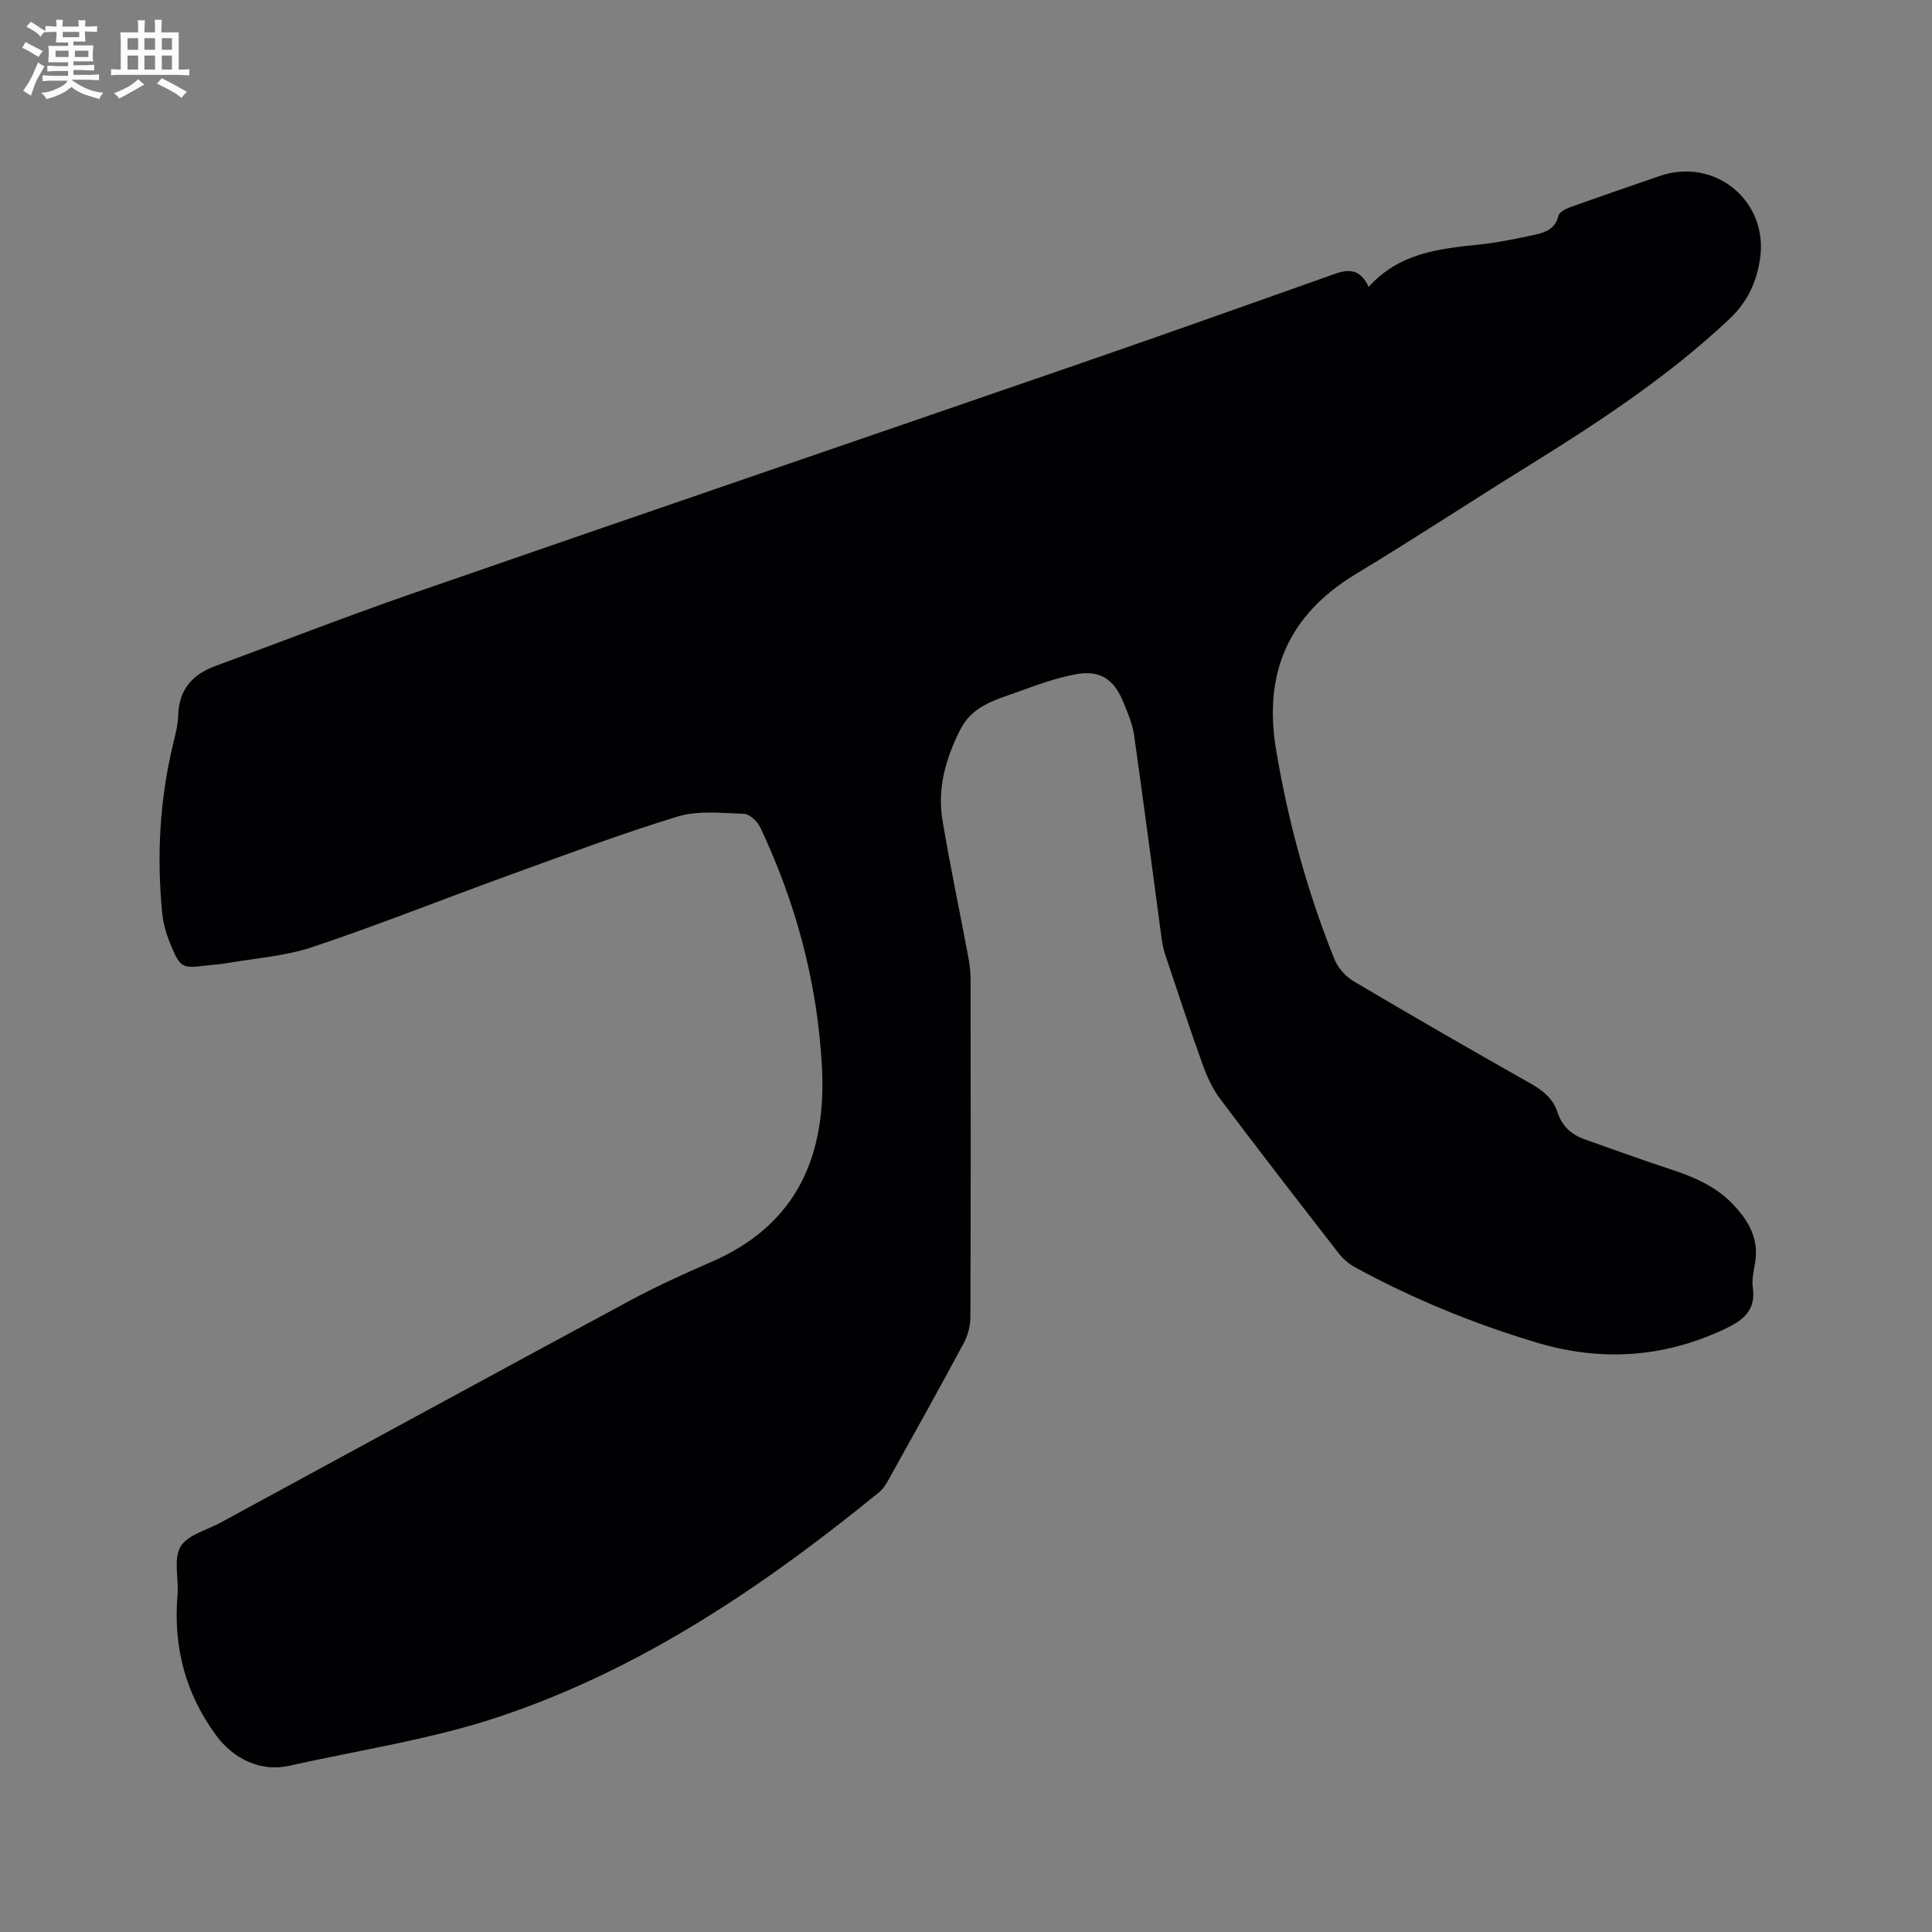 <svg enable-background="new 0 0 400 400" viewBox="0 0 400 400" xmlns="http://www.w3.org/2000/svg"><rect x="0" y="0" width="400" height="400" fill="#808080" stroke="none"/><path d="m283.37 59.4c6.35-7.06 14.59-7.9 22.89-8.77 3.88-.41 7.73-1.21 11.55-2.04 2.16-.47 4.22-1.21 4.84-3.91.17-.73 1.44-1.42 2.34-1.74 6.18-2.22 12.39-4.34 18.59-6.49 11.53-3.99 22.66 5.22 20.8 17.26-.74 4.81-2.62 8.86-6.37 12.38-12.68 11.93-27.09 21.38-41.79 30.49-11.89 7.37-23.57 15.06-35.54 22.29-13.93 8.42-19.14 20.49-16.48 36.37 2.5 14.89 6.44 29.36 12.08 43.35.72 1.78 2.3 3.58 3.96 4.56 12.12 7.18 24.33 14.21 36.6 21.15 2.6 1.47 4.72 3.16 5.65 6.04.92 2.85 2.89 4.59 5.63 5.56 5.88 2.07 11.74 4.22 17.67 6.16 4.79 1.57 9.35 3.48 12.91 7.18 3.26 3.4 5.55 7.21 4.67 12.25-.29 1.67-.7 3.42-.47 5.05.71 5.04-2.3 7-6.25 8.82-12.61 5.82-25.42 6.55-38.69 2.55-13.03-3.93-25.54-9.04-37.47-15.57-1.25-.68-2.43-1.7-3.31-2.83-8.26-10.63-16.51-21.27-24.59-32.04-1.6-2.13-2.75-4.71-3.66-7.25-2.71-7.55-5.22-15.18-7.76-22.8-.39-1.18-.58-2.44-.75-3.69-1.87-13.84-3.65-27.7-5.62-41.52-.34-2.37-1.34-4.68-2.26-6.92-1.89-4.6-4.74-6.59-9.64-5.72-4.33.77-8.53 2.37-12.7 3.86-4.41 1.59-8.96 2.79-11.43 7.71-2.99 5.98-4.74 12.1-3.64 18.69 1.59 9.5 3.59 18.93 5.36 28.4.29 1.55.46 3.15.46 4.72.03 23.23.05 46.45-.04 69.68-.01 1.81-.49 3.8-1.35 5.39-5.05 9.43-10.27 18.77-15.47 28.11-.56 1-1.17 2.08-2.04 2.79-23.86 19.45-49.23 36.64-78.61 46.48-14.09 4.72-29.02 6.92-43.59 10.19-5.83 1.31-11.51-1.39-15.12-6.32-6.39-8.71-8.87-18.36-7.98-29.04.28-3.37-.87-7.39.61-9.98 1.4-2.44 5.39-3.42 8.27-4.99 28.2-15.32 56.38-30.67 84.63-45.9 5.49-2.96 11.18-5.56 16.91-8.04 18.08-7.82 24.05-22.32 22.98-40.88-1-17.25-5.4-33.61-12.77-49.18-.58-1.22-2.18-2.72-3.35-2.76-4.59-.16-9.49-.74-13.75.56-11.93 3.64-23.63 8.07-35.37 12.32-13.43 4.87-26.71 10.19-40.26 14.71-5.74 1.91-11.98 2.32-18 3.37-1.35.24-2.74.28-4.11.46-4.63.59-5.21.41-7.01-3.84-.94-2.21-1.71-4.61-1.94-6.98-1.17-11.78-.54-23.48 2.24-35.03.47-1.95 1.01-3.95 1.06-5.93.14-5.34 2.91-8.49 7.74-10.27 13.5-4.95 26.9-10.19 40.49-14.9 46.3-16.05 92.66-31.89 138.98-47.87 16.71-5.77 33.37-11.7 50.03-17.6 3.45-1.18 6.86-3.15 9.24 1.9z" fill="#010103"/><g fill="#fcfbfa"><path d="m6.8 9.5c.6.3 1.3.7 2.1 1.1-.4.4-.7.8-.9 1.2-.7-.4-1.3-.8-1.8-1.1s-1.1-.6-1.6-.8c.2-.4.5-.8.7-1.2.4.2.8.5 1.5.8zm.9 6.9c-.3.6-.5 1.1-.7 1.7s-.4 1.1-.6 1.7c-.6-.4-1.1-.7-1.6-1 .7-1 1.2-1.8 1.5-2.4.3-.5.6-1.1.8-1.7.3-.6.5-1.2.8-1.8.3.3.8.6 1.3.8-.7 1.3-1.2 2.2-1.5 2.7zm.1-11c.4.3 1 .7 1.7 1.1-.5.2-.8.6-1.1 1.1-.5-.6-1-1-1.4-1.2s-.9-.6-1.5-.8c.2-.4.5-.7.9-1.1.5.3.9.6 1.4.9zm10.5 13.1c1 .4 2 .6 3.1.7-.4.4-.7.8-.8 1.3-.9-.2-1.9-.6-3-.9-1-.4-2-.9-2.8-1.6-.5.4-1.1.9-1.9 1.3s-1.9.9-3.3 1.2c-.1-.3-.5-.8-1.1-1.3 1 0 2.1-.3 3.2-.8 1.2-.5 1.9-1 2.3-1.7h-3.2c-.4 0-1 0-2 .1v-1.2c1 0 1.7.1 2 .1h3.3v-1h-2.3c-.2 0-.9 0-2 .1v-1.2c1.2 0 1.9.1 2 .1h2.3v-.8h-4.1c0-.7.1-1.2.1-1.6 0-.5 0-1.1-.1-1.8h4.1v-.7h-2.5c0-.6.1-1.1.1-1.6v-.6h-.5c-.4 0-1 0-1.8.1v-1.3c1.2 0 1.9.1 2.1.1h.2c0-.3 0-.8-.1-1.4h1.4c0 .6-.1 1-.1 1.4h3.4c0-.4 0-.8-.1-1.3h1.5c0 .4-.1.9-.1 1.3.7 0 1.5 0 2.5-.1v1.2c-1 0-1.8-.1-2.5-.1v.6c0 .3 0 .8.1 1.5h-2.5v.8h4.1c0 .7-.1 1.3-.1 1.8s0 1 .1 1.5h-4.1v.8h1.4c.8 0 1.8 0 2.9-.1v1.2c-1 0-1.9-.1-2.8-.1h-1.5v1h3.2c.3 0 1 0 2.1-.1v1.2c-1.1 0-1.8-.1-2.1-.1h-3.4l-.1.1c1.4 1 2.4 1.5 3.4 1.9zm-4.1-6.7v-1.3h-2.7v1.3zm2.2-4.1v-1.1h-3.4v1.1zm1.9 4.1v-1.3h-2.8v1.3z"/><path d="m37 6.7v2.3 5.4c1 0 1.8 0 2.2-.1v1.3c-.6 0-1.5-.1-2.5-.1h-11.9c-.7 0-1.3 0-1.8.1v-1.3c.5 0 1.1.1 2 .1v-5.2c0-1 0-1.8-.1-2.5h3.7c0-1.3 0-2.1-.1-2.5h1.5c0 .4-.1 1.3-.1 2.5h2.2c0-1.2 0-2.1-.1-2.6h1.5c0 .4-.1 1.3-.1 2.6zm-12.3 13.7c-.3-.4-.7-.8-1.1-1.1 1.1-.4 2.1-.9 2.9-1.3.8-.5 1.5-1 2.1-1.6.4.4.9.8 1.3 1.1-2.5 1.4-4.2 2.4-5.2 2.9zm3.9-10.1v-2.4h-2.2v2.4zm0 4.1v-2.9h-2.2v2.9zm3.5-4.1v-2.4h-2.2v2.4zm0 4.1v-2.9h-2.2v2.9zm.4 2.9 1-1.1c.6.3 1.4.7 2.5 1.3s2 1.1 2.7 1.5c-.4.4-.8.8-1.1 1.3-.8-.8-2.5-1.7-5.1-3zm3.1-7v-2.4h-2.1v2.4zm0 4.1v-2.9h-2.1v2.9z"/></g></svg>